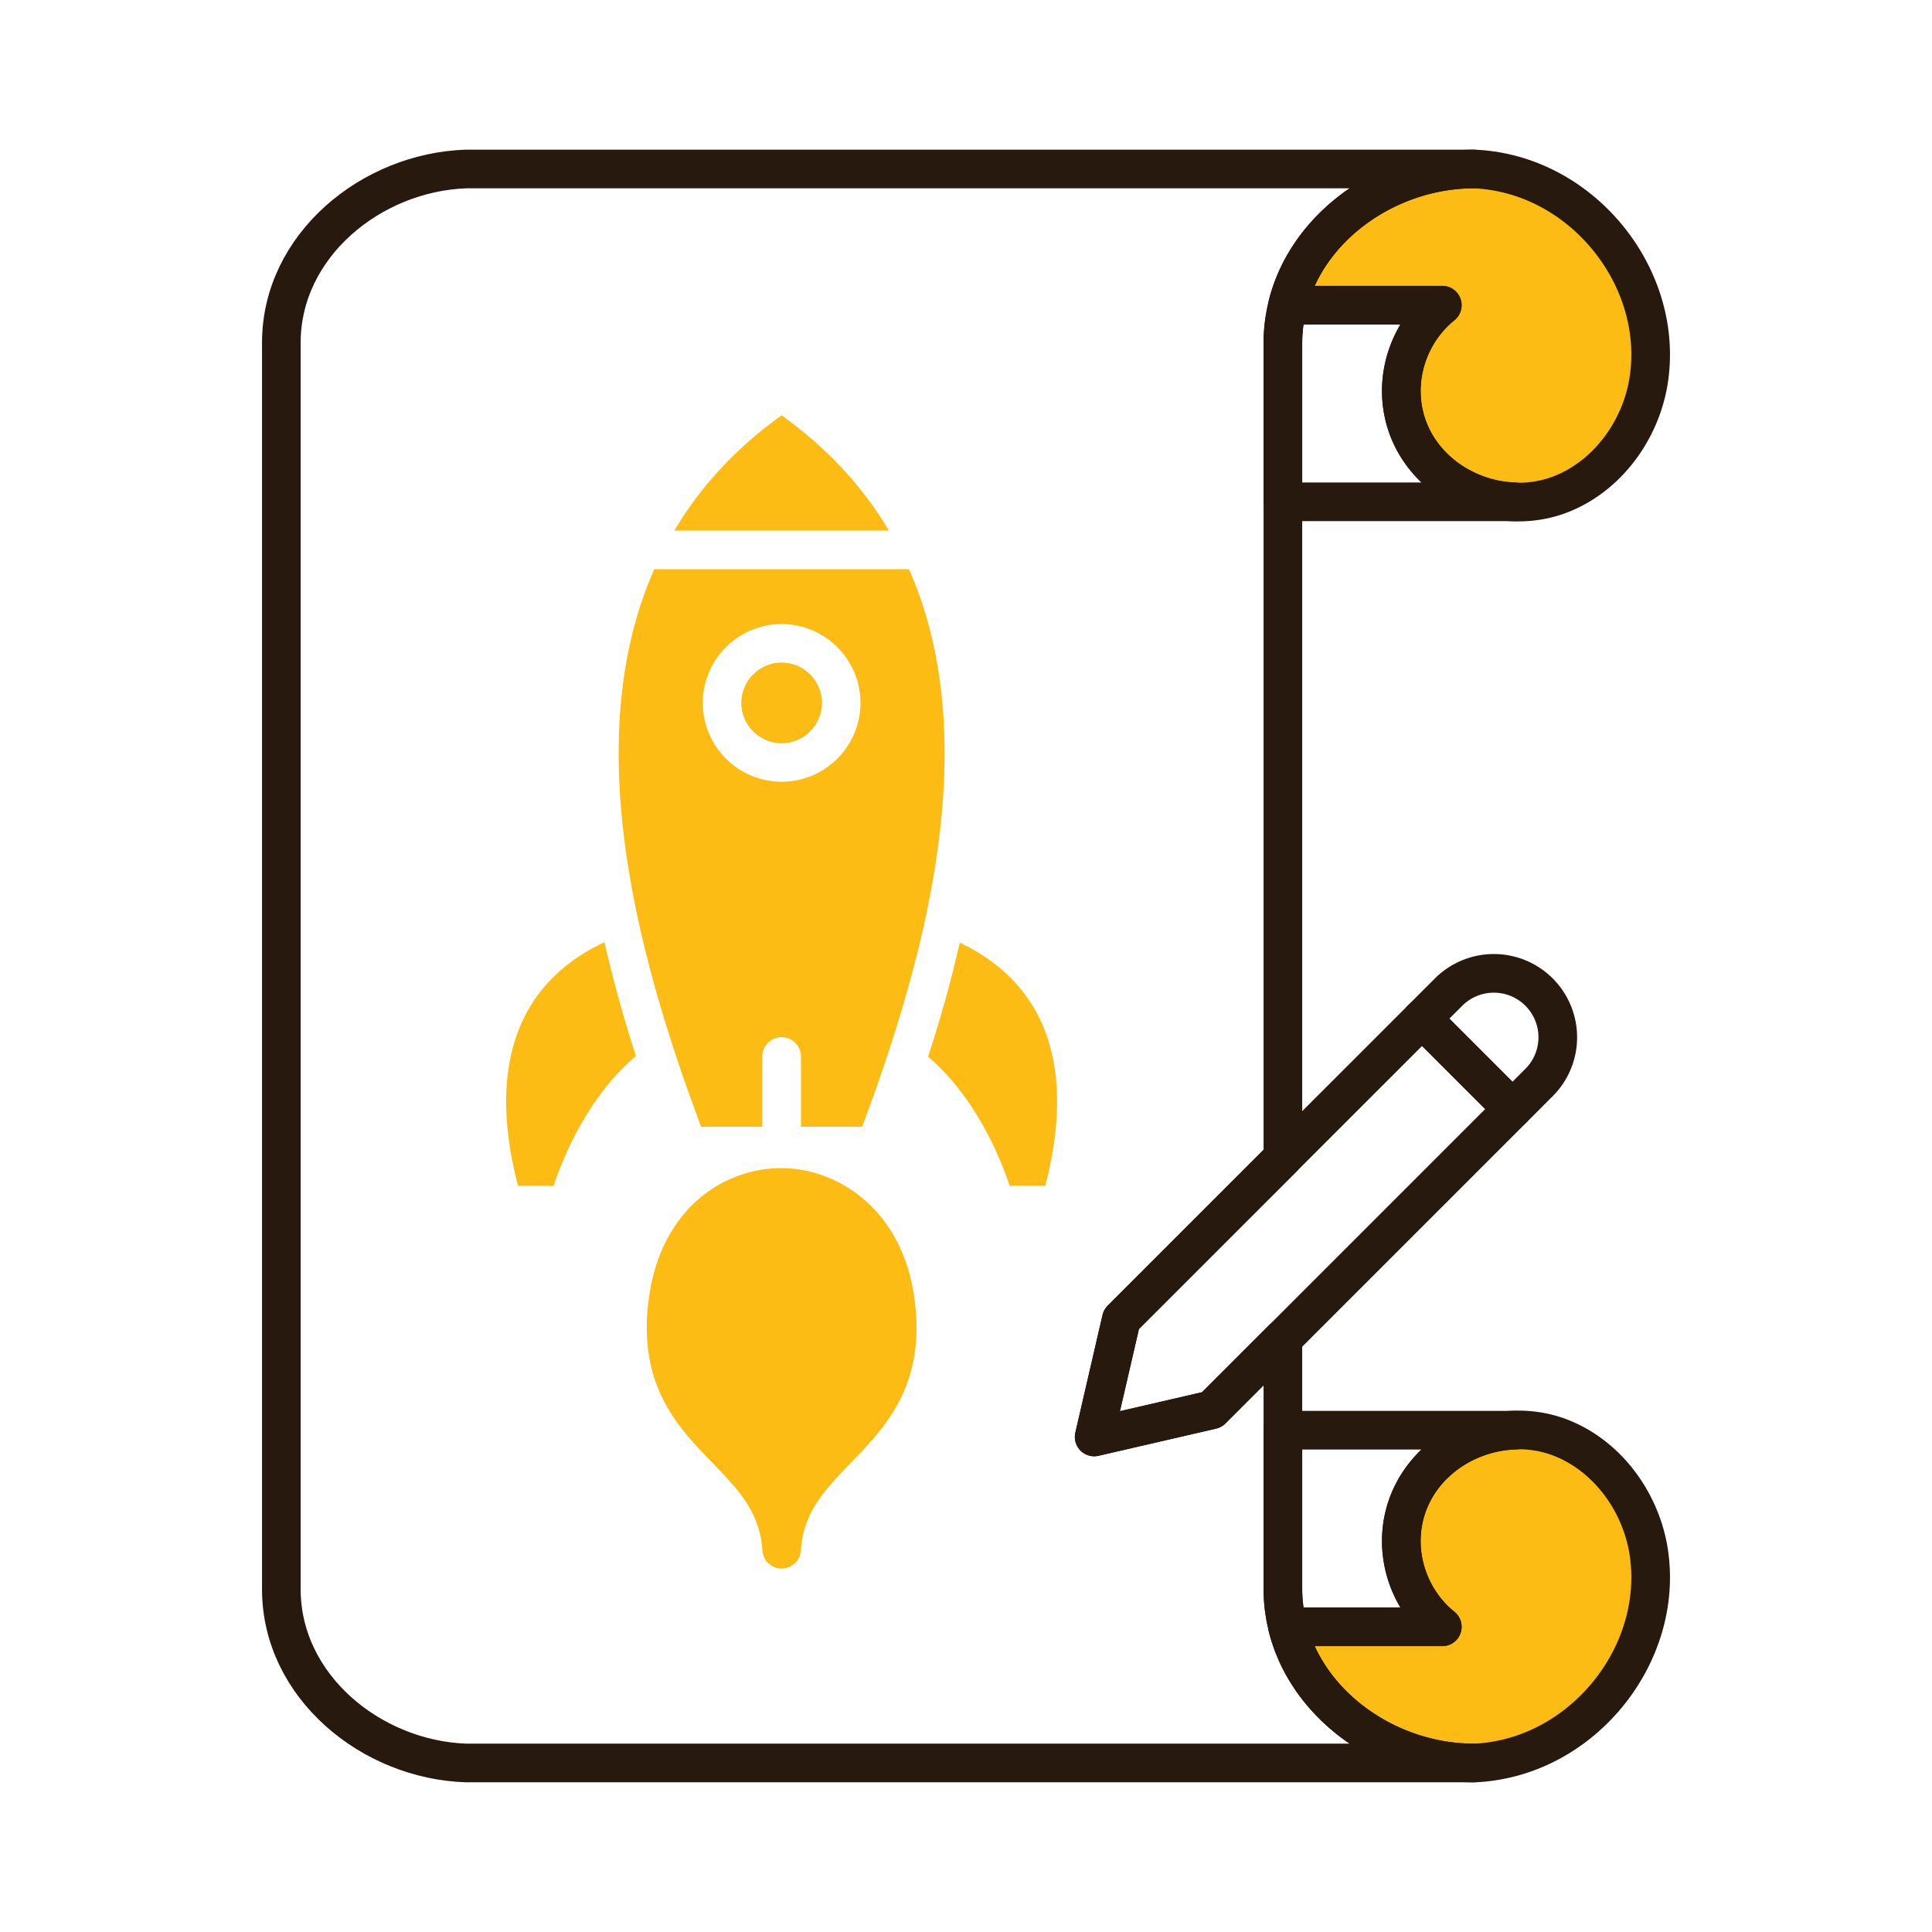 <?xml version="1.0" encoding="UTF-8"?>
<svg xmlns="http://www.w3.org/2000/svg" aria-hidden="true" role="img" width="100" height="100" viewBox="0 0 100 100">
  <defs>
    <style>
      .cls-1{stroke:#27190d;stroke-linecap:round;stroke-linejoin:round;stroke-width:2px;fill:none}
      .cls-2,.cls-3{fill:none;stroke-width:0}
      .cls-3{fill:#fcbc13}
    </style>
  </defs>
  <g id="icon-scroll-design-pencil">
    <path d="M85.332 80.293c-.4-2.51-2.06-4.84-4.41-5.82-3.74-1.56-8.32 1.02-8.39 5.21-.03 1.72.77 3.44 2.12 4.52h-8.008c1.032 4.132 5.257 7.05 9.638 7.05.57-.02 1.13-.1 1.69-.23 4.7-1.1 8.12-5.91 7.36-10.73Zm-7.36-71.316c-.56-.13-1.12-.21-1.69-.23-4.38 0-8.607 2.918-9.638 7.05h8.008a5.747 5.747 0 0 0-2.12 4.52c.07 4.19 4.65 6.77 8.39 5.21 2.35-.98 4.01-3.31 4.41-5.82.76-4.82-2.66-9.63-7.36-10.73Z" class="cls-3"></path>
    <g id="rocket">
      <path d="M40.457 81.186a1 1 0 0 1-.998-.94c-.119-1.98-1.258-3.158-2.577-4.522-1.802-1.865-3.844-3.978-3.322-8.34.572-4.782 3.87-6.922 6.883-6.922 2.93 0 6.342 2.167 6.912 6.922.521 4.362-1.52 6.475-3.323 8.34-1.319 1.364-2.458 2.543-2.577 4.522a1 1 0 0 1-.998.94Zm-9.172-32.415c-1.24.574-2.694 1.536-3.719 3.126-1.52 2.361-1.774 5.548-.755 9.482h1.842c.48-1.443 1.766-4.616 4.262-6.716a72.092 72.092 0 0 1-1.63-5.892Zm22.062 3.127c-1.012-1.57-2.442-2.527-3.67-3.104a65.548 65.548 0 0 1-1.64 5.9c2.47 2.1 3.746 5.249 4.224 6.685h1.84c1.02-3.934.766-7.121-.754-9.481Z" class="cls-3"></path>
      <circle cx="40.457" cy="36.382" r="2.08" class="cls-3"></circle>
      <path d="M44.624 58.32c3.277-8.75 6.348-19.987 2.424-28.858H33.866c-3.924 8.87-.853 20.109 2.424 28.858h3.167v-3.635a1 1 0 1 1 2 0v3.635h3.167Zm-4.167-17.858c-2.25 0-4.08-1.83-4.08-4.08s1.83-4.08 4.08-4.08 4.08 1.83 4.08 4.08-1.83 4.08-4.08 4.08Zm0-18.964c-2.439 1.746-4.246 3.764-5.554 5.964H46.01c-1.307-2.2-3.115-4.218-5.554-5.963Z" class="cls-3"></path>
      <circle cx="40.457" cy="36.382" r="2.08" class="cls-3"></circle>
    </g>
    <g id="scroll">
      <path d="M85.332 80.293c-.4-2.51-2.06-4.84-4.41-5.82-3.74-1.56-8.32 1.02-8.39 5.21-.03 1.72.77 3.44 2.12 4.52h-8.008c1.032 4.132 5.257 7.05 9.638 7.05.57-.02 1.13-.1 1.69-.23 4.7-1.1 8.12-5.91 7.36-10.73Zm-7.36-71.316c-.56-.13-1.12-.21-1.69-.23-4.38 0-8.607 2.918-9.638 7.05h8.008a5.747 5.747 0 0 0-2.12 4.52c.07 4.19 4.65 6.77 8.39 5.21 2.35-.98 4.01-3.31 4.41-5.82.76-4.82-2.66-9.63-7.36-10.73Z" class="cls-1"></path>
      <path d="M74.652 84.203a5.747 5.747 0 0 1-2.12-4.52c.055-3.276 2.868-5.558 5.88-5.655h-12.01v8.235c0 .673.1 1.318.256 1.94h7.994Zm-2.12-63.886c-.03-1.72.77-3.44 2.12-4.52h-7.994a7.903 7.903 0 0 0-.256 1.94v8.235h12.01c-3.012-.097-5.825-2.379-5.88-5.655Z" class="cls-1"></path>
      <path d="M66.402 82.263V69.291l-3.68 3.679-6.088 1.407 1.407-6.089 8.361-8.36V17.736c0-5.13 4.84-8.99 9.88-8.99h-52.14c-4.93.16-9.58 3.97-9.58 8.99v64.526c0 5.02 4.65 8.83 9.58 8.99h52.14c-5.04 0-9.88-3.86-9.88-8.99Z" class="cls-1"></path>
    </g>
    <g id="pencil">
      <path d="m58.041 68.288-1.407 6.089 6.089-1.407 15.564-15.564-4.681-4.682-15.565 15.564z" class="cls-1"></path>
      <path d="M79.661 51.35h0a3.31 3.31 0 0 0-4.681 0l-1.375 1.374 4.682 4.682 1.374-1.375a3.31 3.31 0 0 0 0-4.681Z" class="cls-1"></path>
    </g>
  </g>
</svg>
